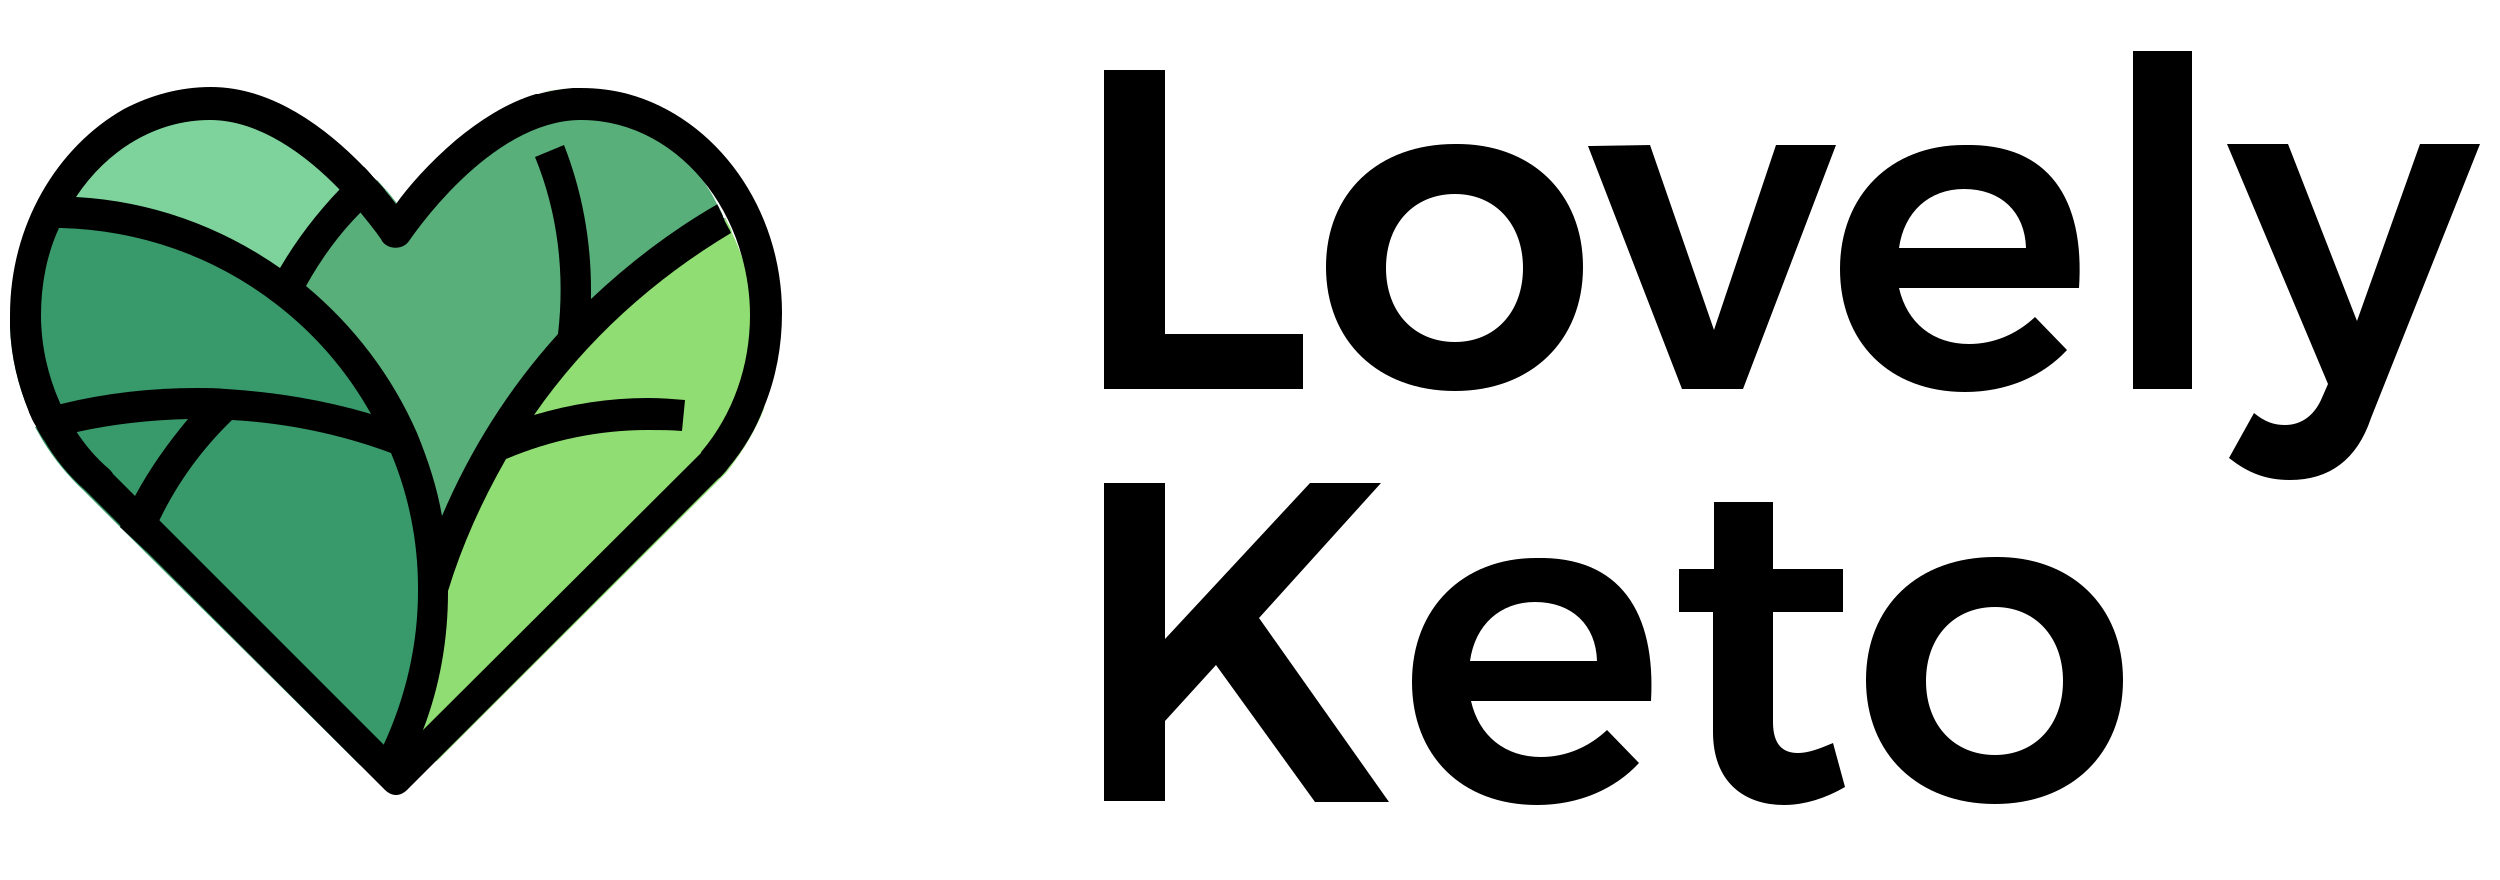 <?xml version="1.0" encoding="utf-8"?>
<!-- Generator: Adobe Illustrator 22.0.1, SVG Export Plug-In . SVG Version: 6.00 Build 0)  -->
<svg version="1.1" id="Layer_1" xmlns="http://www.w3.org/2000/svg" xmlns:xlink="http://www.w3.org/1999/xlink" x="0px" y="0px"
	 viewBox="0 0 250 88" style="enable-background:new 0 0 250 88;" xml:space="preserve">
<style type="text/css">
	.st0{fill:#90DD73;}
	.st1{fill:#7ED39C;}
	.st2{fill:#58AF7A;}
	.st3{fill:#389A6B;}
	.st4{fill:#2E8059;}
</style>
<g>
	<g>
		<path d="M116.5,7v26.4h13.8v5.5h-19.9V7H116.5z"/>
		<path d="M158.3,26.7c0,7.4-5.2,12.4-12.8,12.4c-7.7,0-12.9-5-12.9-12.4c0-7.4,5.2-12.3,12.9-12.3
			C153.1,14.3,158.3,19.3,158.3,26.7z M138.6,26.8c0,4.4,2.8,7.4,6.9,7.4c4,0,6.8-3,6.8-7.4s-2.8-7.4-6.8-7.4
			C141.4,19.4,138.6,22.4,138.6,26.8z"/>
		<path d="M165,14.5l6.4,18.5l6.2-18.5h6l-9.3,24.4h-6.1l-9.4-24.3L165,14.5z"/>
		<path d="M207.9,28.8h-18c0.8,3.5,3.4,5.6,7,5.6c2.5,0,4.8-1,6.6-2.7l3.2,3.3c-2.4,2.6-6,4.2-10.2,4.2c-7.6,0-12.5-5-12.5-12.3
			c0-7.4,5.1-12.4,12.4-12.4C204.9,14.3,208.5,19.9,207.9,28.8z M202.6,24.8c-0.1-3.6-2.5-5.9-6.2-5.9c-3.5,0-6,2.3-6.5,5.9H202.6z"
			/>
		<path d="M219.2,5.1v33.8h-5.9V5.1H219.2z"/>
		<path d="M229,48c-2.4,0-4.2-0.7-6.1-2.2l2.5-4.5c1.1,0.9,2,1.2,3.1,1.2c1.5,0,2.8-0.8,3.6-2.5l0.7-1.6l-10.1-24h6.1l6.9,17.7
			l6.3-17.7h6l-10.9,27.4C235.7,46,232.9,48,229,48z"/>
		<path d="M131.5,80.2l-9.9-13.7l-5.1,5.6v8h-6.1V48.3h6.1v15.6L131,48.3h7.1l-12.2,13.5l13,18.4H131.5z"/>
		<path d="M165.1,70.1h-18c0.8,3.5,3.4,5.6,7,5.6c2.5,0,4.8-1,6.6-2.7l3.2,3.3c-2.4,2.6-6,4.2-10.2,4.2c-7.6,0-12.5-5-12.5-12.3
			c0-7.4,5.1-12.4,12.4-12.4C162,55.6,165.6,61.2,165.1,70.1z M159.7,66.1c-0.1-3.6-2.5-5.9-6.2-5.9c-3.5,0-6,2.3-6.5,5.9H159.7z"/>
		<path d="M184.5,78.7c-1.9,1.1-4,1.8-6.1,1.8c-4,0-7.1-2.3-7.1-7.3v-12h-3.4l0-4.3h3.5v-6.7h5.9v6.7h7v4.3h-7v11
			c0,2.3,1,3.1,2.5,3.1c1,0,2.1-0.4,3.5-1L184.5,78.7z"/>
		<path d="M212.3,68c0,7.4-5.2,12.4-12.8,12.4c-7.7,0-12.9-5-12.9-12.4c0-7.4,5.2-12.3,12.9-12.3C207.1,55.6,212.3,60.6,212.3,68z
			 M192.6,68.1c0,4.4,2.8,7.4,6.9,7.4c4,0,6.8-3,6.8-7.4s-2.8-7.4-6.8-7.4C195.4,60.7,192.6,63.7,192.6,68.1z"/>
	</g>
	<g>
		<g>
			<path class="st0" d="M57.3,8.8c-0.1,0-0.2,0-0.3,0c-0.5,0.1-1,0.1-1.5,0.2c-0.1,0-0.1,0-0.2,0c-0.5,0.1-1,0.2-1.6,0.3
				C54.9,9.1,56.1,8.9,57.3,8.8z"/>
		</g>
		<g>
			<path class="st1" d="M36.3,16.7c0.4,0.4,0.7,0.8,1,1.1c-0.3,0.3-0.6,0.5-0.9,0.8c-0.2,0.2-0.4,0.4-0.6,0.6
				c-0.3,0.3-0.5,0.5-0.8,0.8c0,0-0.1,0-0.1,0c-0.4,0.4-0.8,0.8-1.1,1.2c-0.2,0.3-0.5,0.5-0.7,0.8c-1.8,2.2-3.4,4.6-4.8,7.1
				c-0.8-0.6-1.5-1.1-2.3-1.7c-0.8-0.5-1.5-1-2.3-1.4c-0.4-0.2-0.8-0.4-1.2-0.6c0,0,0,0,0,0c-0.2-0.1-0.4-0.2-0.6-0.3
				c-0.2-0.1-0.4-0.2-0.6-0.3c-0.2-0.1-0.4-0.2-0.6-0.3c0,0,0,0-0.1,0c-0.2-0.1-0.4-0.1-0.5-0.2c-0.4-0.2-0.8-0.4-1.3-0.5
				c-0.9-0.3-1.7-0.6-2.6-0.9c-0.4-0.1-0.8-0.2-1.2-0.3c-0.1,0-0.1,0-0.2-0.1h0c-0.4-0.1-0.8-0.2-1.3-0.3c-0.3-0.1-0.7-0.1-1-0.2
				c0,0-0.1,0-0.1,0c-0.1,0-0.1,0-0.2,0h-0.1c-0.4-0.1-0.9-0.2-1.3-0.2c-0.4-0.1-0.7-0.1-1.1-0.1c-0.4-0.1-0.8-0.1-1.2-0.1
				c0,0-0.1,0-0.2,0c0,0-0.1,0-0.1,0c-0.3,0-0.5,0-0.7,0H7.5c-0.3,0-0.5,0-0.7,0c-0.5,0-1,0-1.5,0H4.8c0.1-0.3,0.3-0.5,0.4-0.8
				c0.1-0.3,0.3-0.5,0.4-0.8c1.8-3.2,4.1-6.1,6.8-8.6c2.6-1.4,5.6-2.2,8.7-2.2C27.3,8.8,32.7,12.9,36.3,16.7z"/>
		</g>
		<g>
			<path class="st2" d="M72.6,21.9c-9.5,5.5-17.5,13.3-23.1,22.7c-2.7,4.5-4.7,9.2-6.2,14.2h0c0-5.1-1.1-10.1-3.1-14.7
				c-0.3-0.7-0.7-1.5-1-2.2c-0.2-0.3-0.4-0.7-0.5-1c-0.2-0.4-0.4-0.8-0.6-1.1c-0.2-0.3-0.4-0.6-0.6-0.9c-0.2-0.3-0.4-0.7-0.6-1
				c-0.2-0.3-0.5-0.7-0.7-1c-0.2-0.3-0.5-0.6-0.7-0.9c-0.5-0.6-1-1.3-1.5-1.8c-0.3-0.3-0.5-0.6-0.8-0.9c-0.6-0.6-1.2-1.2-1.8-1.8
				c-0.3-0.2-0.5-0.5-0.8-0.7c-0.6-0.5-1.2-1-1.9-1.5c1.3-2.6,2.9-4.9,4.8-7.1c0.2-0.3,0.4-0.5,0.7-0.8c0.3-0.4,0.7-0.8,1.1-1.2
				c0,0,0,0,0.1,0c0.3-0.3,0.5-0.5,0.8-0.8c0.2-0.2,0.4-0.4,0.6-0.6c0.3-0.3,0.6-0.5,0.9-0.8c0.4,0.4,0.7,0.8,1.1,1.2
				c0.4,0.5,0.8,1,1.2,1.5c1.3-1.7,3.3-4.1,6-6.4c2.3-1.9,5-3.7,8-4.6c0,0,0,0,0.1,0c0,0,0.1,0,0.1,0c0.5-0.1,1-0.2,1.6-0.3
				c0.1,0,0.1,0,0.2,0C56,9,56.5,8.9,57,8.9c0.1,0,0.2,0,0.3,0h0.1c0.2,0,0.5,0,0.7,0c1.6,0,3.2,0.2,4.7,0.6c0,0,0,0,0,0
				c0.3,0.2,0.5,0.4,0.8,0.7c2.8,2.5,5.3,5.4,7.2,8.6c0.4,0.6,0.7,1.2,1,1.8c0.2,0.3,0.4,0.7,0.5,1c0,0.1,0,0.1,0.1,0.2
				c0,0,0,0,0,0.1C72.5,21.7,72.5,21.8,72.6,21.9z"/>
		</g>
		<g>
			<path class="st3" d="M40.1,44.1c-5.7-2.2-11.6-3.4-17.7-3.7c-0.9,0-1.8-0.1-2.8-0.1c-1,0-2,0-2.9,0.1c-0.5,0-1,0-1.4,0.1
				c-0.4,0-0.9,0.1-1.3,0.1c-0.6,0-1.2,0.1-1.7,0.2c-0.7,0.1-1.4,0.2-2.1,0.3c-0.6,0.1-1.2,0.2-1.8,0.3c-0.5,0.1-1,0.2-1.6,0.3
				c-1.1,0.3-2.1,0.5-3.2,0.8c-0.2-0.5-0.5-1-0.7-1.4c-1.1-2.6-1.8-5.5-1.9-8.5c0.5-3.4,1.5-6.8,3-10c0.3-0.5,0.5-1,0.8-1.6h0.5
				c0.5,0,1,0,1.5,0c0.3,0,0.5,0,0.7,0h0.1c0.2,0,0.5,0,0.7,0c0,0,0.1,0,0.1,0c0.1,0,0.1,0,0.2,0c0.4,0,0.8,0.1,1.2,0.1
				c0.4,0,0.8,0.1,1.1,0.1c0.5,0.1,0.9,0.1,1.3,0.2h0.1c0.1,0,0.1,0,0.2,0c0,0,0.1,0,0.1,0c0.3,0.1,0.7,0.1,1,0.2
				c0.4,0.1,0.8,0.2,1.3,0.3h0c0.1,0,0.1,0,0.2,0.1c0.4,0.1,0.8,0.2,1.2,0.3c0.9,0.3,1.7,0.6,2.6,0.9c0.4,0.2,0.8,0.3,1.3,0.5
				c0.2,0.1,0.4,0.1,0.5,0.2c0,0,0,0,0.1,0c0.2,0.1,0.4,0.2,0.6,0.3c0.2,0.1,0.4,0.2,0.6,0.3c0.2,0.1,0.4,0.2,0.6,0.3c0,0,0,0,0,0
				c0.4,0.2,0.8,0.4,1.2,0.6c0.8,0.4,1.6,0.9,2.3,1.4c0.8,0.5,1.6,1.1,2.3,1.7c0.6,0.5,1.3,1,1.9,1.5c0.3,0.2,0.5,0.4,0.8,0.7
				c0.6,0.6,1.2,1.2,1.8,1.8c0.3,0.3,0.5,0.6,0.8,0.9c0.5,0.6,1,1.2,1.5,1.8c0.3,0.3,0.5,0.6,0.7,0.9c0.2,0.3,0.5,0.6,0.7,1
				c0.2,0.3,0.4,0.7,0.6,1c0.2,0.3,0.4,0.6,0.6,0.9c0.2,0.4,0.4,0.8,0.6,1.1c0.2,0.3,0.4,0.7,0.5,1C39.5,42.6,39.8,43.3,40.1,44.1z"
				/>
		</g>
		<g>
			<path class="st3" d="M43.3,59.1c0,0.5,0,0.9,0,1.4c-0.1,2.2-0.3,4.3-0.8,6.4c-0.1,0.4-0.2,0.7-0.3,1.1c-0.1,0.4-0.2,0.7-0.3,1.1
				c-0.1,0.4-0.2,0.7-0.3,1.1c-0.2,0.6-0.4,1.3-0.6,1.9c0,0.1-0.1,0.2-0.1,0.3c-0.2,0.5-0.4,1.1-0.6,1.6c0,0,0,0,0,0.1
				c-0.2,0.5-0.5,1.1-0.7,1.6c-0.1,0.3-0.3,0.6-0.4,0.9c-0.2,0-0.4,0-0.5,0c-0.4,0-0.9,0-1.3,0c-0.5,0-0.9,0-1.4-0.1L14.4,55.1
				L12,52.7l-3.3-3.3c-0.1-0.1-0.2-0.2-0.3-0.3c-1.6-1.5-3-3.2-4.1-5c-0.3-0.5-0.5-0.9-0.8-1.4c1.1-0.3,2.1-0.6,3.2-0.8
				c0.5-0.1,1-0.2,1.6-0.3c0.6-0.1,1.2-0.2,1.8-0.3c0.7-0.1,1.4-0.2,2.1-0.3c0.6-0.1,1.2-0.1,1.7-0.2c0.4,0,0.9-0.1,1.3-0.1
				c0.5,0,0.9-0.1,1.4-0.1c1-0.1,2-0.1,2.9-0.1c0.9,0,1.9,0,2.8,0.1c6.1,0.3,12,1.5,17.7,3.7c2,4.6,3.1,9.7,3.1,14.7
				C43.3,58.9,43.3,59,43.3,59.1z"/>
		</g>
		<g>
			<path class="st0" d="M76.5,38.6c0,0.8,0,1.6-0.1,2.3c-0.9,2.2-2.1,4.2-3.5,6c-0.1,0.1-0.2,0.3-0.3,0.4c-0.3,0.3-0.5,0.5-0.8,0.8
				l-0.3,0.3L43.7,76.1c-0.9,0.1-1.9,0.2-2.9,0.3c-0.3,0-0.6,0-0.9,0c-0.2,0-0.4,0-0.6,0c-0.1,0-0.1,0-0.2,0
				c0.2-0.3,0.3-0.6,0.4-0.9c0.1-0.3,0.3-0.5,0.4-0.8c0.1-0.3,0.3-0.5,0.4-0.8c1.1-2.7,2-5.5,2.5-8.3c0.1-0.3,0.1-0.6,0.1-0.9
				c0.1-0.6,0.2-1.2,0.2-1.8c0.1-0.8,0.1-1.6,0.2-2.4c0-0.5,0-0.9,0-1.4c0-0.1,0-0.2,0-0.3h0c1.5-5,3.6-9.7,6.2-14.2
				c5.6-9.5,13.6-17.3,23.1-22.7c0.1,0.3,0.3,0.6,0.4,0.8c0,0.1,0.1,0.1,0.1,0.2c0,0.1,0.1,0.2,0.1,0.4c0.4,0.8,0.7,1.6,1,2.4
				C75.7,29.8,76.5,34.2,76.5,38.6z"/>
		</g>
		<g>
			<path class="st4" d="M63.6,10.1h-1.9c-5.4,0.1-10.8,1.4-15.6,3.8c-0.1,0.1-0.3,0.1-0.4,0.2c2.3-1.9,5-3.7,8-4.6c0,0,0,0,0.1,0
				c0,0,0.1,0,0.1,0c1.1-0.4,2.3-0.6,3.5-0.6h0.1c0.2,0,0.5,0,0.7,0c1.6,0,3.2,0.2,4.7,0.6c0,0,0,0,0,0C63.1,9.6,63.3,9.9,63.6,10.1
				z"/>
		</g>
		<g>
			<path d="M53.4,41.5c3.7-1.1,7.5-1.7,11.4-1.7c1.3,0,2.5,0.1,3.7,0.2l-0.3,3.1C67.1,43,66,43,64.8,43c-4.9,0-9.7,1-14.2,2.9
				c-2.4,4.2-4.4,8.6-5.8,13.2v0.1c0,4.7-0.8,9.4-2.5,13.8c-0.4,1.2-0.9,2.3-1.5,3.5v0c-0.3,0-0.6,0-0.9,0c-0.2,0-0.4,0-0.6,0
				c-0.1,0-0.1,0-0.2,0c-0.2,0-0.4,0-0.5,0c-0.4,0-0.9,0-1.3,0l0.5-0.9c0.2-0.4,0.4-0.8,0.6-1.2c2.2-4.8,3.4-10,3.4-15.3
				c0-0.1,0-0.3,0-0.3c0-4.6-0.9-9.2-2.7-13.5c-5.1-1.9-10.5-3-15.9-3.3c-3,2.9-5.4,6.2-7.2,9.9c-0.5,1-1,2.1-1.4,3.2L12,52.7
				c0.4-1,0.9-2.1,1.5-3.1c1.5-2.8,3.3-5.3,5.3-7.7c-3.8,0.1-7.5,0.5-11.1,1.3c-1.1,0.2-2.2,0.5-3.3,0.8c-0.3-0.5-0.5-0.9-0.8-1.4
				c-0.2-0.5-0.5-1-0.7-1.4c1-0.3,2.1-0.6,3.2-0.8c4.5-1.1,9-1.6,13.6-1.6c1,0,1.9,0,2.9,0.1c4.9,0.3,9.8,1.1,14.5,2.5
				c-2.4-4.3-5.6-8-9.5-11c-6.2-4.8-13.7-7.4-21.5-7.6c-0.2,0-0.5,0-0.7,0H4.8l-0.8,0h0c0.1-0.3,0.3-0.5,0.4-0.8
				c0.1-0.3,0.3-0.5,0.4-0.8c0.1-0.3,0.3-0.5,0.4-0.8c0.1-0.3,0.3-0.5,0.4-0.8c0,0,0,0,0,0c0.7,0,1.3,0,2,0.1
				C15,20.1,22,22.6,28,26.8c1.7-2.9,3.7-5.5,6-7.9c0.8-0.8,1.5-1.5,2.4-2.2c0.4,0.4,0.7,0.8,1,1.1c0.4,0.4,0.7,0.8,1.1,1.2
				c-0.8,0.7-1.6,1.4-2.4,2.2c-2.2,2.2-4,4.7-5.5,7.4c4.8,4,8.6,9,11.1,14.7c1.1,2.7,2,5.4,2.5,8.3C47,45,50.9,38.8,55.8,33.4
				c0.7-6,0-12.1-2.3-17.7l2.9-1.2c1.8,4.6,2.7,9.5,2.7,14.5c0,0.3,0,0.6,0,0.9c3.8-3.6,8-6.8,12.5-9.4c0,0,0.1,0,0.1-0.1
				c0,0,0,0,0,0c0.2,0.3,0.3,0.7,0.5,1c0,0.1,0,0.1,0.1,0.2c0,0,0,0,0,0.1c0,0.1,0.1,0.1,0.1,0.2c0.1,0.3,0.3,0.6,0.4,0.8
				c0,0.1,0.1,0.1,0.1,0.2c0.1,0.1,0.1,0.2,0.2,0.4h0C65.4,27.9,58.6,34,53.4,41.5z"/>
		</g>
		<g>
			<g>
				<g>
					<path d="M62.8,9.4C62.8,9.4,62.8,9.4,62.8,9.4c-1.5-0.4-3.1-0.6-4.7-0.6c-0.3,0-0.5,0-0.7,0h-0.1c-1.2,0.1-2.4,0.3-3.5,0.6
						c0,0-0.1,0-0.1,0c0,0,0,0-0.1,0c-3,0.9-5.7,2.7-8,4.6c-2.7,2.3-4.8,4.7-6,6.4c-0.3-0.4-0.7-0.9-1.2-1.5
						c-0.3-0.4-0.7-0.8-1.1-1.2c-0.3-0.4-0.7-0.8-1-1.1c-3.6-3.7-9-7.9-15.2-7.9c-3.1,0-6,0.8-8.7,2.2C5.7,14.7,1,22.5,1,31.5
						c0,0.4,0,0.8,0,1.2c0.1,3,0.8,5.8,1.9,8.5c0.2,0.5,0.4,1,0.7,1.4c0.2,0.5,0.5,1,0.8,1.4c1.1,1.9,2.5,3.6,4.1,5
						c0.1,0.1,0.2,0.2,0.3,0.3l3.3,3.3l2.4,2.4l21.3,21.3l2.7,2.7c0.3,0.3,0.7,0.5,1.1,0.5c0.4,0,0.8-0.2,1.1-0.5l3-3l27.8-27.8
						l0.3-0.3c0.3-0.2,0.5-0.5,0.8-0.8c0.1-0.1,0.2-0.3,0.3-0.4c1.5-1.8,2.7-3.8,3.5-6c1.2-2.9,1.8-6.1,1.8-9.4
						C78.2,20.8,71.6,11.8,62.8,9.4z M70.2,45.1c0,0-0.1,0.1-0.1,0.2c-0.2,0.2-0.3,0.3-0.5,0.5L42.4,72.9l-2.8,2.8l-1.3-1.3
						L15.8,51.9l-4.5-4.5c-0.1-0.2-0.2-0.3-0.4-0.5c-1.3-1.1-2.4-2.4-3.3-3.8c-0.3-0.5-0.6-0.9-0.9-1.4c-0.3-0.5-0.5-0.9-0.7-1.4
						c-1.2-2.7-1.9-5.7-1.9-8.8c0-3.1,0.6-6.1,1.8-8.7c0.2-0.5,0.5-1.1,0.8-1.6c0.3-0.5,0.6-1,0.9-1.5c3.1-4.7,8-7.7,13.4-7.7
						c5,0,9.7,3.6,12.9,6.9c0.4,0.4,0.7,0.8,1.1,1.1c0.4,0.4,0.7,0.8,1,1.2c1.4,1.7,2.2,2.8,2.2,2.9c0.6,0.9,2.1,0.9,2.7,0
						C41,24,48.9,12,58.1,12c5.1,0,9.6,2.6,12.7,6.7c1.5,2,2.7,4.4,3.4,7c0.5,1.8,0.8,3.8,0.8,5.8C75,36.6,73.3,41.4,70.2,45.1z"/>
				</g>
			</g>
		</g>
	</g>
</g>
</svg>
